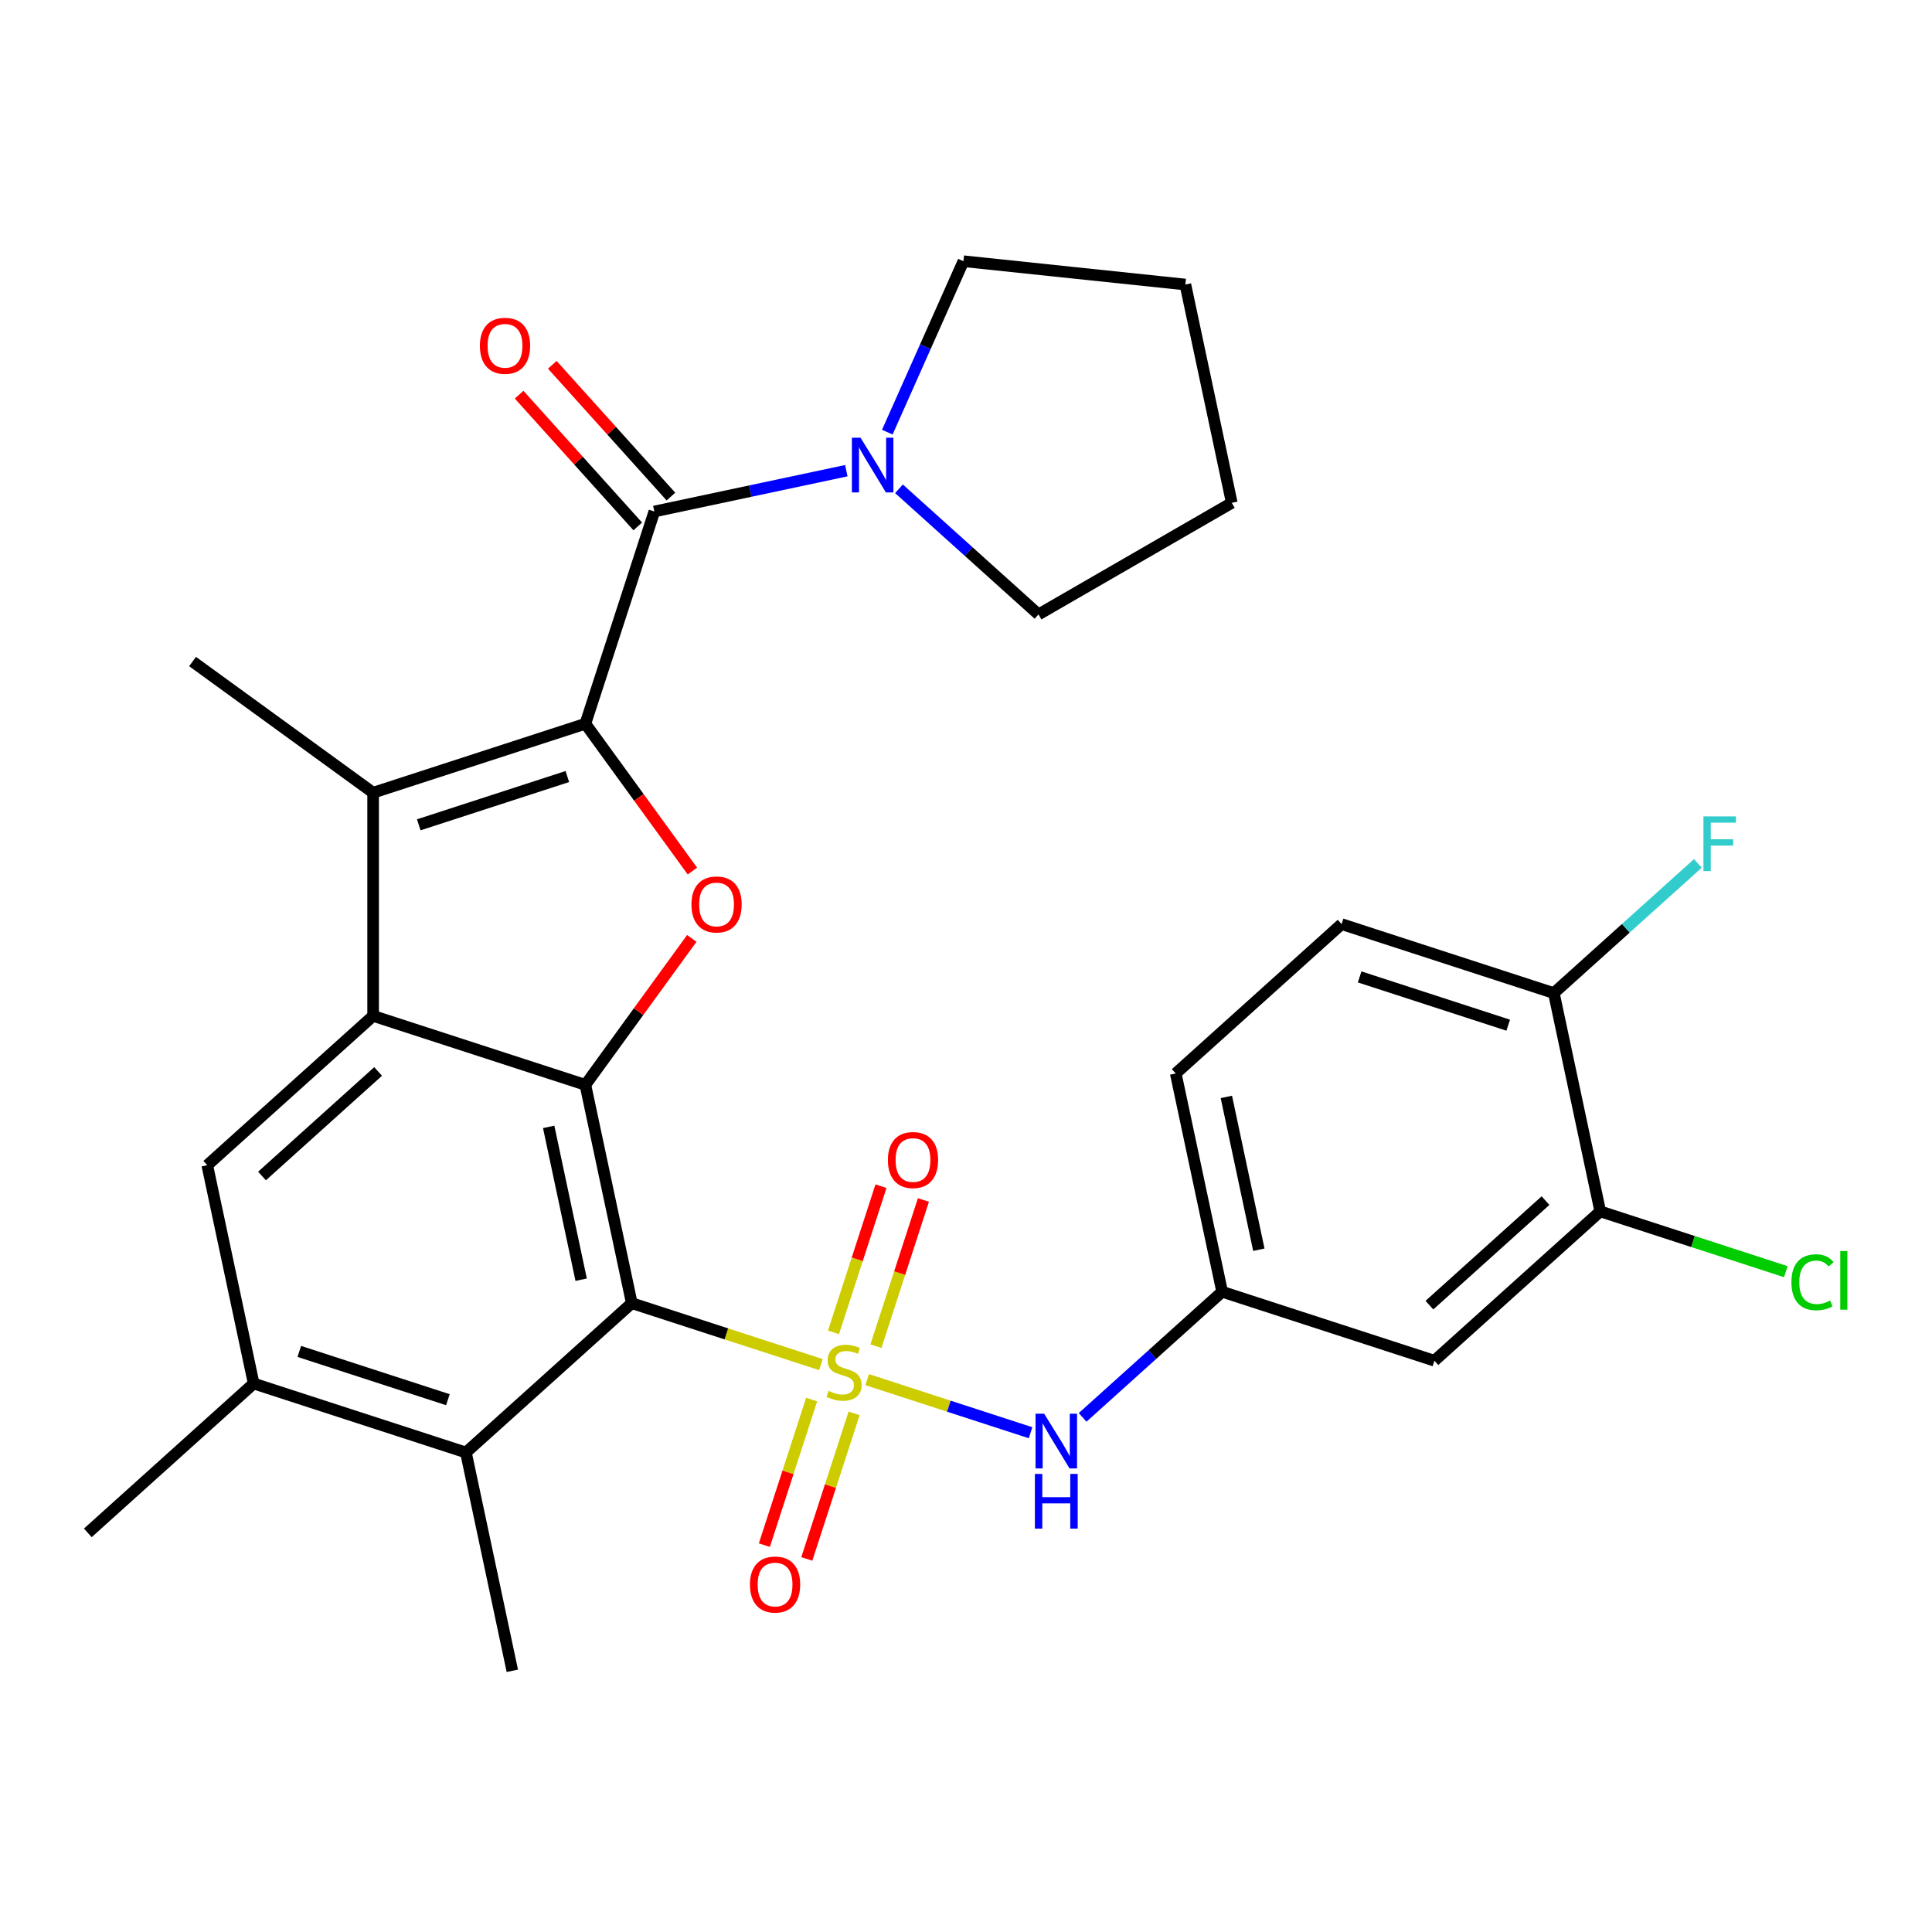 <?xml version='1.0' encoding='iso-8859-1'?>
<svg version='1.1' baseProfile='full'
              xmlns='http://www.w3.org/2000/svg'
                      xmlns:rdkit='http://www.rdkit.org/xml'
                      xmlns:xlink='http://www.w3.org/1999/xlink'
                  xml:space='preserve'
width='1000px' height='1000px' viewBox='0 0 1000 1000'>
<!-- END OF HEADER -->
<rect style='opacity:1.0;fill:#FFFFFF;stroke:none' width='1000' height='1000' x='0' y='0'> </rect>
<path class='bond-0' d='M 424.903,706.32 L 375.956,690.416' style='fill:none;fill-rule:evenodd;stroke:#CCCC00;stroke-width:6px;stroke-linecap:butt;stroke-linejoin:miter;stroke-opacity:1' />
<path class='bond-0' d='M 375.956,690.416 L 327.008,674.512' style='fill:none;fill-rule:evenodd;stroke:#000000;stroke-width:6px;stroke-linecap:butt;stroke-linejoin:miter;stroke-opacity:1' />
<path class='bond-7' d='M 448.839,714.097 L 491.13,727.838' style='fill:none;fill-rule:evenodd;stroke:#CCCC00;stroke-width:6px;stroke-linecap:butt;stroke-linejoin:miter;stroke-opacity:1' />
<path class='bond-7' d='M 491.13,727.838 L 533.421,741.579' style='fill:none;fill-rule:evenodd;stroke:#0000FF;stroke-width:6px;stroke-linecap:butt;stroke-linejoin:miter;stroke-opacity:1' />
<path class='bond-12' d='M 420.112,724.407 L 407.87,762.084' style='fill:none;fill-rule:evenodd;stroke:#CCCC00;stroke-width:6px;stroke-linecap:butt;stroke-linejoin:miter;stroke-opacity:1' />
<path class='bond-12' d='M 407.87,762.084 L 395.628,799.761' style='fill:none;fill-rule:evenodd;stroke:#FF0000;stroke-width:6px;stroke-linecap:butt;stroke-linejoin:miter;stroke-opacity:1' />
<path class='bond-12' d='M 442.084,731.546 L 429.842,769.223' style='fill:none;fill-rule:evenodd;stroke:#CCCC00;stroke-width:6px;stroke-linecap:butt;stroke-linejoin:miter;stroke-opacity:1' />
<path class='bond-12' d='M 429.842,769.223 L 417.6,806.9' style='fill:none;fill-rule:evenodd;stroke:#FF0000;stroke-width:6px;stroke-linecap:butt;stroke-linejoin:miter;stroke-opacity:1' />
<path class='bond-13' d='M 453.384,696.77 L 465.674,658.943' style='fill:none;fill-rule:evenodd;stroke:#CCCC00;stroke-width:6px;stroke-linecap:butt;stroke-linejoin:miter;stroke-opacity:1' />
<path class='bond-13' d='M 465.674,658.943 L 477.965,621.116' style='fill:none;fill-rule:evenodd;stroke:#FF0000;stroke-width:6px;stroke-linecap:butt;stroke-linejoin:miter;stroke-opacity:1' />
<path class='bond-13' d='M 431.411,689.631 L 443.702,651.804' style='fill:none;fill-rule:evenodd;stroke:#CCCC00;stroke-width:6px;stroke-linecap:butt;stroke-linejoin:miter;stroke-opacity:1' />
<path class='bond-13' d='M 443.702,651.804 L 455.993,613.977' style='fill:none;fill-rule:evenodd;stroke:#FF0000;stroke-width:6px;stroke-linecap:butt;stroke-linejoin:miter;stroke-opacity:1' />
<path class='bond-2' d='M 327.008,674.512 L 302.991,561.52' style='fill:none;fill-rule:evenodd;stroke:#000000;stroke-width:6px;stroke-linecap:butt;stroke-linejoin:miter;stroke-opacity:1' />
<path class='bond-2' d='M 300.807,662.366 L 283.995,583.272' style='fill:none;fill-rule:evenodd;stroke:#000000;stroke-width:6px;stroke-linecap:butt;stroke-linejoin:miter;stroke-opacity:1' />
<path class='bond-8' d='M 327.008,674.512 L 241.163,751.808' style='fill:none;fill-rule:evenodd;stroke:#000000;stroke-width:6px;stroke-linecap:butt;stroke-linejoin:miter;stroke-opacity:1' />
<path class='bond-1' d='M 302.991,374.61 L 330.69,412.733' style='fill:none;fill-rule:evenodd;stroke:#000000;stroke-width:6px;stroke-linecap:butt;stroke-linejoin:miter;stroke-opacity:1' />
<path class='bond-1' d='M 330.69,412.733 L 358.388,450.857' style='fill:none;fill-rule:evenodd;stroke:#FF0000;stroke-width:6px;stroke-linecap:butt;stroke-linejoin:miter;stroke-opacity:1' />
<path class='bond-6' d='M 302.991,374.61 L 338.688,264.747' style='fill:none;fill-rule:evenodd;stroke:#000000;stroke-width:6px;stroke-linecap:butt;stroke-linejoin:miter;stroke-opacity:1' />
<path class='bond-31' d='M 302.991,374.61 L 193.128,410.306' style='fill:none;fill-rule:evenodd;stroke:#000000;stroke-width:6px;stroke-linecap:butt;stroke-linejoin:miter;stroke-opacity:1' />
<path class='bond-31' d='M 293.651,401.937 L 216.747,426.925' style='fill:none;fill-rule:evenodd;stroke:#000000;stroke-width:6px;stroke-linecap:butt;stroke-linejoin:miter;stroke-opacity:1' />
<path class='bond-3' d='M 302.991,561.52 L 193.128,525.823' style='fill:none;fill-rule:evenodd;stroke:#000000;stroke-width:6px;stroke-linecap:butt;stroke-linejoin:miter;stroke-opacity:1' />
<path class='bond-4' d='M 302.991,561.52 L 330.53,523.616' style='fill:none;fill-rule:evenodd;stroke:#000000;stroke-width:6px;stroke-linecap:butt;stroke-linejoin:miter;stroke-opacity:1' />
<path class='bond-4' d='M 330.53,523.616 L 358.068,485.713' style='fill:none;fill-rule:evenodd;stroke:#FF0000;stroke-width:6px;stroke-linecap:butt;stroke-linejoin:miter;stroke-opacity:1' />
<path class='bond-5' d='M 193.128,525.823 L 193.128,410.306' style='fill:none;fill-rule:evenodd;stroke:#000000;stroke-width:6px;stroke-linecap:butt;stroke-linejoin:miter;stroke-opacity:1' />
<path class='bond-30' d='M 193.128,525.823 L 107.283,603.119' style='fill:none;fill-rule:evenodd;stroke:#000000;stroke-width:6px;stroke-linecap:butt;stroke-linejoin:miter;stroke-opacity:1' />
<path class='bond-30' d='M 195.711,554.586 L 135.619,608.693' style='fill:none;fill-rule:evenodd;stroke:#000000;stroke-width:6px;stroke-linecap:butt;stroke-linejoin:miter;stroke-opacity:1' />
<path class='bond-22' d='M 193.128,410.306 L 99.674,342.408' style='fill:none;fill-rule:evenodd;stroke:#000000;stroke-width:6px;stroke-linecap:butt;stroke-linejoin:miter;stroke-opacity:1' />
<path class='bond-10' d='M 338.688,264.747 L 388.37,254.187' style='fill:none;fill-rule:evenodd;stroke:#000000;stroke-width:6px;stroke-linecap:butt;stroke-linejoin:miter;stroke-opacity:1' />
<path class='bond-10' d='M 388.37,254.187 L 438.052,243.627' style='fill:none;fill-rule:evenodd;stroke:#0000FF;stroke-width:6px;stroke-linecap:butt;stroke-linejoin:miter;stroke-opacity:1' />
<path class='bond-17' d='M 347.272,257.018 L 316.568,222.917' style='fill:none;fill-rule:evenodd;stroke:#000000;stroke-width:6px;stroke-linecap:butt;stroke-linejoin:miter;stroke-opacity:1' />
<path class='bond-17' d='M 316.568,222.917 L 285.865,188.817' style='fill:none;fill-rule:evenodd;stroke:#FF0000;stroke-width:6px;stroke-linecap:butt;stroke-linejoin:miter;stroke-opacity:1' />
<path class='bond-17' d='M 330.103,272.477 L 299.399,238.377' style='fill:none;fill-rule:evenodd;stroke:#000000;stroke-width:6px;stroke-linecap:butt;stroke-linejoin:miter;stroke-opacity:1' />
<path class='bond-17' d='M 299.399,238.377 L 268.695,204.276' style='fill:none;fill-rule:evenodd;stroke:#FF0000;stroke-width:6px;stroke-linecap:butt;stroke-linejoin:miter;stroke-opacity:1' />
<path class='bond-16' d='M 560.362,733.634 L 596.471,701.122' style='fill:none;fill-rule:evenodd;stroke:#0000FF;stroke-width:6px;stroke-linecap:butt;stroke-linejoin:miter;stroke-opacity:1' />
<path class='bond-16' d='M 596.471,701.122 L 632.58,668.609' style='fill:none;fill-rule:evenodd;stroke:#000000;stroke-width:6px;stroke-linecap:butt;stroke-linejoin:miter;stroke-opacity:1' />
<path class='bond-11' d='M 241.163,751.808 L 131.3,716.111' style='fill:none;fill-rule:evenodd;stroke:#000000;stroke-width:6px;stroke-linecap:butt;stroke-linejoin:miter;stroke-opacity:1' />
<path class='bond-11' d='M 231.823,724.481 L 154.919,699.493' style='fill:none;fill-rule:evenodd;stroke:#000000;stroke-width:6px;stroke-linecap:butt;stroke-linejoin:miter;stroke-opacity:1' />
<path class='bond-26' d='M 241.163,751.808 L 265.18,864.8' style='fill:none;fill-rule:evenodd;stroke:#000000;stroke-width:6px;stroke-linecap:butt;stroke-linejoin:miter;stroke-opacity:1' />
<path class='bond-9' d='M 107.283,603.119 L 131.3,716.111' style='fill:none;fill-rule:evenodd;stroke:#000000;stroke-width:6px;stroke-linecap:butt;stroke-linejoin:miter;stroke-opacity:1' />
<path class='bond-24' d='M 459.27,223.682 L 478.968,179.441' style='fill:none;fill-rule:evenodd;stroke:#0000FF;stroke-width:6px;stroke-linecap:butt;stroke-linejoin:miter;stroke-opacity:1' />
<path class='bond-24' d='M 478.968,179.441 L 498.665,135.2' style='fill:none;fill-rule:evenodd;stroke:#000000;stroke-width:6px;stroke-linecap:butt;stroke-linejoin:miter;stroke-opacity:1' />
<path class='bond-25' d='M 465.308,253 L 501.417,285.513' style='fill:none;fill-rule:evenodd;stroke:#0000FF;stroke-width:6px;stroke-linecap:butt;stroke-linejoin:miter;stroke-opacity:1' />
<path class='bond-25' d='M 501.417,285.513 L 537.526,318.026' style='fill:none;fill-rule:evenodd;stroke:#000000;stroke-width:6px;stroke-linecap:butt;stroke-linejoin:miter;stroke-opacity:1' />
<path class='bond-27' d='M 131.3,716.111 L 45.455,793.407' style='fill:none;fill-rule:evenodd;stroke:#000000;stroke-width:6px;stroke-linecap:butt;stroke-linejoin:miter;stroke-opacity:1' />
<path class='bond-14' d='M 828.288,627.01 L 742.442,704.306' style='fill:none;fill-rule:evenodd;stroke:#000000;stroke-width:6px;stroke-linecap:butt;stroke-linejoin:miter;stroke-opacity:1' />
<path class='bond-14' d='M 799.952,621.436 L 739.86,675.542' style='fill:none;fill-rule:evenodd;stroke:#000000;stroke-width:6px;stroke-linecap:butt;stroke-linejoin:miter;stroke-opacity:1' />
<path class='bond-20' d='M 828.288,627.01 L 876.315,642.615' style='fill:none;fill-rule:evenodd;stroke:#000000;stroke-width:6px;stroke-linecap:butt;stroke-linejoin:miter;stroke-opacity:1' />
<path class='bond-20' d='M 876.315,642.615 L 924.343,658.22' style='fill:none;fill-rule:evenodd;stroke:#00CC00;stroke-width:6px;stroke-linecap:butt;stroke-linejoin:miter;stroke-opacity:1' />
<path class='bond-32' d='M 828.288,627.01 L 804.271,514.018' style='fill:none;fill-rule:evenodd;stroke:#000000;stroke-width:6px;stroke-linecap:butt;stroke-linejoin:miter;stroke-opacity:1' />
<path class='bond-15' d='M 742.442,704.306 L 632.58,668.609' style='fill:none;fill-rule:evenodd;stroke:#000000;stroke-width:6px;stroke-linecap:butt;stroke-linejoin:miter;stroke-opacity:1' />
<path class='bond-21' d='M 632.58,668.609 L 608.562,555.617' style='fill:none;fill-rule:evenodd;stroke:#000000;stroke-width:6px;stroke-linecap:butt;stroke-linejoin:miter;stroke-opacity:1' />
<path class='bond-21' d='M 651.575,646.857 L 634.763,567.762' style='fill:none;fill-rule:evenodd;stroke:#000000;stroke-width:6px;stroke-linecap:butt;stroke-linejoin:miter;stroke-opacity:1' />
<path class='bond-18' d='M 804.271,514.018 L 694.408,478.321' style='fill:none;fill-rule:evenodd;stroke:#000000;stroke-width:6px;stroke-linecap:butt;stroke-linejoin:miter;stroke-opacity:1' />
<path class='bond-18' d='M 780.652,530.636 L 703.748,505.648' style='fill:none;fill-rule:evenodd;stroke:#000000;stroke-width:6px;stroke-linecap:butt;stroke-linejoin:miter;stroke-opacity:1' />
<path class='bond-23' d='M 804.271,514.018 L 841.539,480.461' style='fill:none;fill-rule:evenodd;stroke:#000000;stroke-width:6px;stroke-linecap:butt;stroke-linejoin:miter;stroke-opacity:1' />
<path class='bond-23' d='M 841.539,480.461 L 878.808,446.904' style='fill:none;fill-rule:evenodd;stroke:#33CCCC;stroke-width:6px;stroke-linecap:butt;stroke-linejoin:miter;stroke-opacity:1' />
<path class='bond-19' d='M 694.408,478.321 L 608.562,555.617' style='fill:none;fill-rule:evenodd;stroke:#000000;stroke-width:6px;stroke-linecap:butt;stroke-linejoin:miter;stroke-opacity:1' />
<path class='bond-28' d='M 498.665,135.2 L 613.549,147.275' style='fill:none;fill-rule:evenodd;stroke:#000000;stroke-width:6px;stroke-linecap:butt;stroke-linejoin:miter;stroke-opacity:1' />
<path class='bond-29' d='M 537.526,318.026 L 637.566,260.267' style='fill:none;fill-rule:evenodd;stroke:#000000;stroke-width:6px;stroke-linecap:butt;stroke-linejoin:miter;stroke-opacity:1' />
<path class='bond-33' d='M 613.549,147.275 L 637.566,260.267' style='fill:none;fill-rule:evenodd;stroke:#000000;stroke-width:6px;stroke-linecap:butt;stroke-linejoin:miter;stroke-opacity:1' />
<path  class='atom-0' d='M 428.871 719.928
Q 429.191 720.048, 430.511 720.608
Q 431.831 721.168, 433.271 721.528
Q 434.751 721.848, 436.191 721.848
Q 438.871 721.848, 440.431 720.568
Q 441.991 719.248, 441.991 716.968
Q 441.991 715.408, 441.191 714.448
Q 440.431 713.488, 439.231 712.968
Q 438.031 712.448, 436.031 711.848
Q 433.511 711.088, 431.991 710.368
Q 430.511 709.648, 429.431 708.128
Q 428.391 706.608, 428.391 704.048
Q 428.391 700.488, 430.791 698.288
Q 433.231 696.088, 438.031 696.088
Q 441.311 696.088, 445.031 697.648
L 444.111 700.728
Q 440.711 699.328, 438.151 699.328
Q 435.391 699.328, 433.871 700.488
Q 432.351 701.608, 432.391 703.568
Q 432.391 705.088, 433.151 706.008
Q 433.951 706.928, 435.071 707.448
Q 436.231 707.968, 438.151 708.568
Q 440.711 709.368, 442.231 710.168
Q 443.751 710.968, 444.831 712.608
Q 445.951 714.208, 445.951 716.968
Q 445.951 720.888, 443.311 723.008
Q 440.711 725.088, 436.351 725.088
Q 433.831 725.088, 431.911 724.528
Q 430.031 724.008, 427.791 723.088
L 428.871 719.928
' fill='#CCCC00'/>
<path  class='atom-5' d='M 357.89 468.145
Q 357.89 461.345, 361.25 457.545
Q 364.61 453.745, 370.89 453.745
Q 377.17 453.745, 380.53 457.545
Q 383.89 461.345, 383.89 468.145
Q 383.89 475.025, 380.49 478.945
Q 377.09 482.825, 370.89 482.825
Q 364.65 482.825, 361.25 478.945
Q 357.89 475.065, 357.89 468.145
M 370.89 479.625
Q 375.21 479.625, 377.53 476.745
Q 379.89 473.825, 379.89 468.145
Q 379.89 462.585, 377.53 459.785
Q 375.21 456.945, 370.89 456.945
Q 366.57 456.945, 364.21 459.745
Q 361.89 462.545, 361.89 468.145
Q 361.89 473.865, 364.21 476.745
Q 366.57 479.625, 370.89 479.625
' fill='#FF0000'/>
<path  class='atom-8' d='M 540.474 731.745
L 549.754 746.745
Q 550.674 748.225, 552.154 750.905
Q 553.634 753.585, 553.714 753.745
L 553.714 731.745
L 557.474 731.745
L 557.474 760.065
L 553.594 760.065
L 543.634 743.665
Q 542.474 741.745, 541.234 739.545
Q 540.034 737.345, 539.674 736.665
L 539.674 760.065
L 535.994 760.065
L 535.994 731.745
L 540.474 731.745
' fill='#0000FF'/>
<path  class='atom-8' d='M 535.654 762.897
L 539.494 762.897
L 539.494 774.937
L 553.974 774.937
L 553.974 762.897
L 557.814 762.897
L 557.814 791.217
L 553.974 791.217
L 553.974 778.137
L 539.494 778.137
L 539.494 791.217
L 535.654 791.217
L 535.654 762.897
' fill='#0000FF'/>
<path  class='atom-11' d='M 445.42 226.57
L 454.7 241.57
Q 455.62 243.05, 457.1 245.73
Q 458.58 248.41, 458.66 248.57
L 458.66 226.57
L 462.42 226.57
L 462.42 254.89
L 458.54 254.89
L 448.58 238.49
Q 447.42 236.57, 446.18 234.37
Q 444.98 232.17, 444.62 231.49
L 444.62 254.89
L 440.94 254.89
L 440.94 226.57
L 445.42 226.57
' fill='#0000FF'/>
<path  class='atom-13' d='M 388.175 820.151
Q 388.175 813.351, 391.535 809.551
Q 394.895 805.751, 401.175 805.751
Q 407.455 805.751, 410.815 809.551
Q 414.175 813.351, 414.175 820.151
Q 414.175 827.031, 410.775 830.951
Q 407.375 834.831, 401.175 834.831
Q 394.935 834.831, 391.535 830.951
Q 388.175 827.071, 388.175 820.151
M 401.175 831.631
Q 405.495 831.631, 407.815 828.751
Q 410.175 825.831, 410.175 820.151
Q 410.175 814.591, 407.815 811.791
Q 405.495 808.951, 401.175 808.951
Q 396.855 808.951, 394.495 811.751
Q 392.175 814.551, 392.175 820.151
Q 392.175 825.871, 394.495 828.751
Q 396.855 831.631, 401.175 831.631
' fill='#FF0000'/>
<path  class='atom-14' d='M 459.568 600.426
Q 459.568 593.626, 462.928 589.826
Q 466.288 586.026, 472.568 586.026
Q 478.848 586.026, 482.208 589.826
Q 485.568 593.626, 485.568 600.426
Q 485.568 607.306, 482.168 611.226
Q 478.768 615.106, 472.568 615.106
Q 466.328 615.106, 462.928 611.226
Q 459.568 607.346, 459.568 600.426
M 472.568 611.906
Q 476.888 611.906, 479.208 609.026
Q 481.568 606.106, 481.568 600.426
Q 481.568 594.866, 479.208 592.066
Q 476.888 589.226, 472.568 589.226
Q 468.248 589.226, 465.888 592.026
Q 463.568 594.826, 463.568 600.426
Q 463.568 606.146, 465.888 609.026
Q 468.248 611.906, 472.568 611.906
' fill='#FF0000'/>
<path  class='atom-18' d='M 248.392 178.982
Q 248.392 172.182, 251.752 168.382
Q 255.112 164.582, 261.392 164.582
Q 267.672 164.582, 271.032 168.382
Q 274.392 172.182, 274.392 178.982
Q 274.392 185.862, 270.992 189.782
Q 267.592 193.662, 261.392 193.662
Q 255.152 193.662, 251.752 189.782
Q 248.392 185.902, 248.392 178.982
M 261.392 190.462
Q 265.712 190.462, 268.032 187.582
Q 270.392 184.662, 270.392 178.982
Q 270.392 173.422, 268.032 170.622
Q 265.712 167.782, 261.392 167.782
Q 257.072 167.782, 254.712 170.582
Q 252.392 173.382, 252.392 178.982
Q 252.392 184.702, 254.712 187.582
Q 257.072 190.462, 261.392 190.462
' fill='#FF0000'/>
<path  class='atom-21' d='M 927.231 663.687
Q 927.231 656.647, 930.511 652.967
Q 933.831 649.247, 940.111 649.247
Q 945.951 649.247, 949.071 653.367
L 946.431 655.527
Q 944.151 652.527, 940.111 652.527
Q 935.831 652.527, 933.551 655.407
Q 931.311 658.247, 931.311 663.687
Q 931.311 669.287, 933.631 672.167
Q 935.991 675.047, 940.551 675.047
Q 943.671 675.047, 947.311 673.167
L 948.431 676.167
Q 946.951 677.127, 944.711 677.687
Q 942.471 678.247, 939.991 678.247
Q 933.831 678.247, 930.511 674.487
Q 927.231 670.727, 927.231 663.687
' fill='#00CC00'/>
<path  class='atom-21' d='M 952.511 647.527
L 956.191 647.527
L 956.191 677.887
L 952.511 677.887
L 952.511 647.527
' fill='#00CC00'/>
<path  class='atom-24' d='M 881.696 422.562
L 898.536 422.562
L 898.536 425.802
L 885.496 425.802
L 885.496 434.402
L 897.096 434.402
L 897.096 437.682
L 885.496 437.682
L 885.496 450.882
L 881.696 450.882
L 881.696 422.562
' fill='#33CCCC'/>
</svg>
